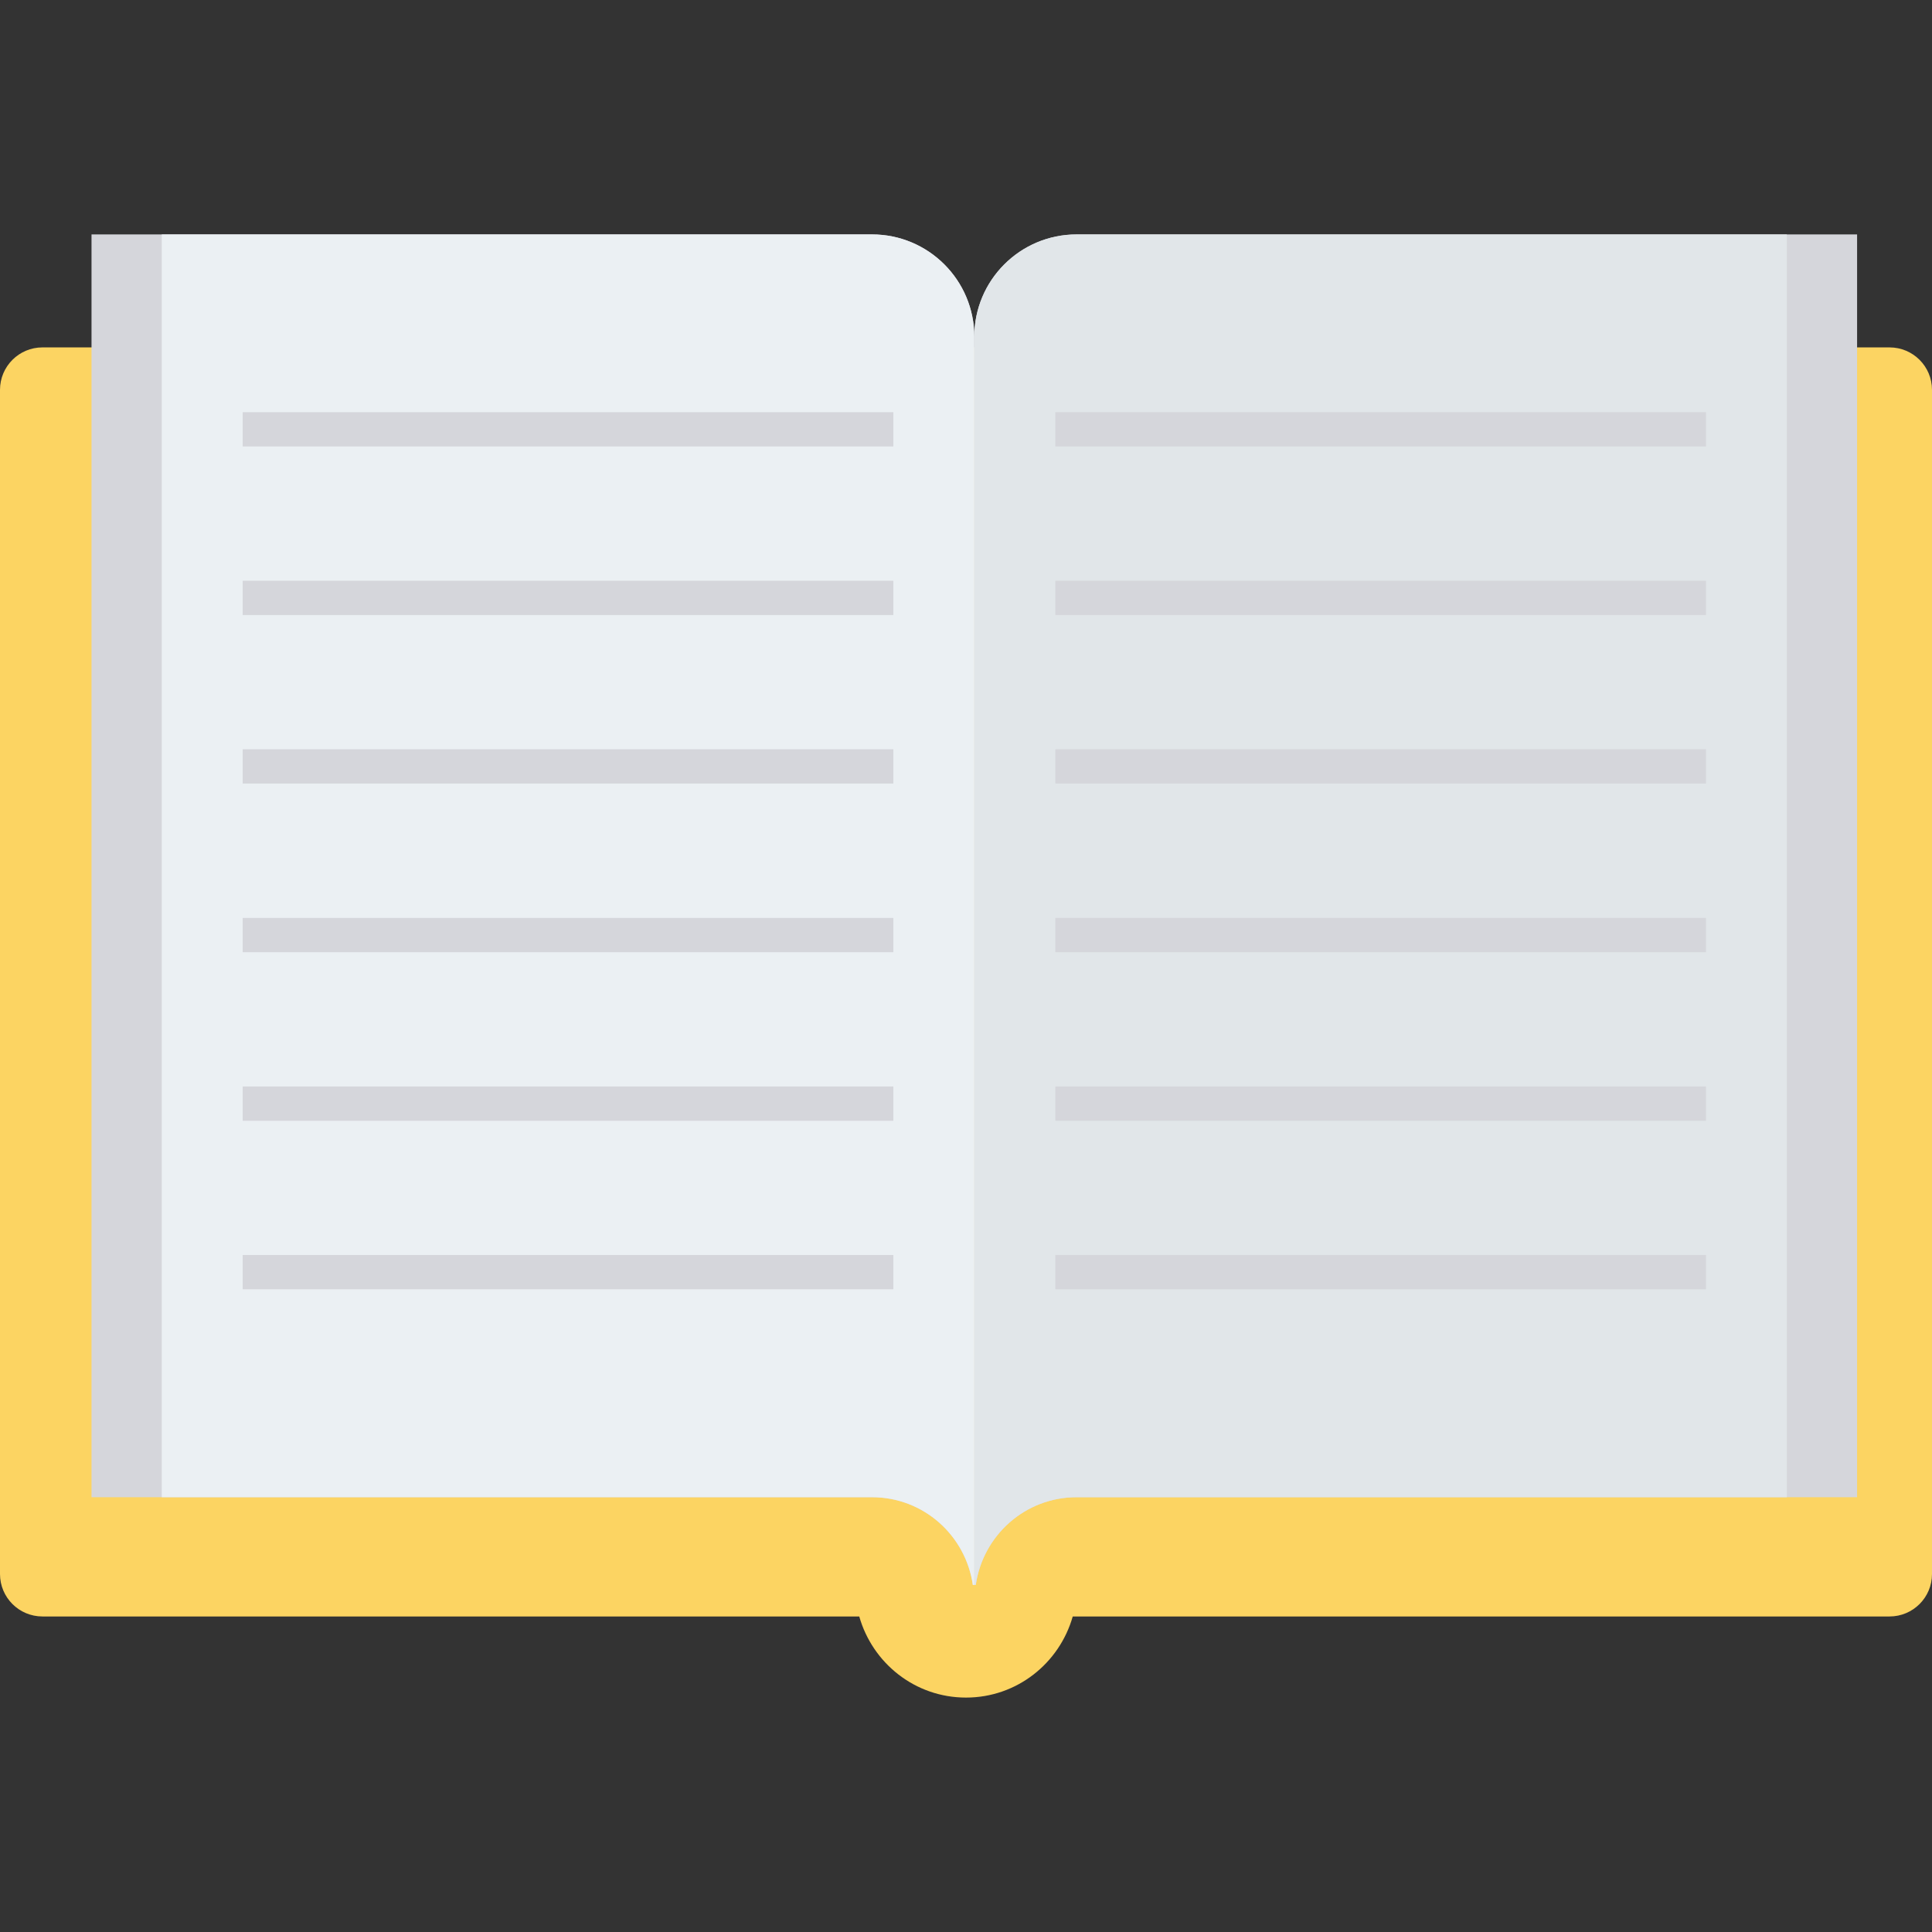 <?xml version="1.0" encoding="iso-8859-1"?>
<!-- Uploaded to: SVG Repo, www.svgrepo.com, Generator: SVG Repo Mixer Tools -->
<svg version="1.1" id="Layer_1" xmlns="http://www.w3.org/2000/svg" xmlns:xlink="http://www.w3.org/1999/xlink" 
	 viewBox="0 0 491.52 491.52" xml:space="preserve">
<rect x="0" y="0" width="491.52" height="491.52" fill="#333333" stroke="none"/>
<path style="fill:#FCD462;" d="M480.722,88.383H10.798C4.835,88.383,0,93.218,0,99.18v301.267c0,5.964,4.835,10.798,10.798,10.798
	h207.804c3.379,11.881,14.193,20.636,27.159,20.636c12.965,0,23.777-8.755,27.155-20.636h207.806
	c5.964,0,10.798-4.835,10.798-10.798V99.18C491.52,93.218,486.685,88.383,480.722,88.383z"/>
<g>
	<path style="fill:#D5D6DB;" d="M273.903,59.639c-14.376,0-26.03,11.653-26.03,26.028v317.549h0.375
		c1.817-12.597,12.553-22.31,25.655-22.31h198.559V59.639H273.903z"/>
	<path style="fill:#D5D6DB;" d="M221.844,59.639c14.375,0,26.029,11.653,26.029,26.028v317.549h-0.376
		c-1.816-12.597-12.552-22.31-25.653-22.31H23.283V59.639H221.844z"/>
</g>
<path style="fill:#E1E6E9;" d="M273.903,59.639c-14.376,0-26.03,11.653-26.03,26.028v317.549h0.375
	c1.817-12.597,12.553-22.31,25.655-22.31h180.687V59.639H273.903z"/>
<path style="fill:#EBF0F3;" d="M221.844,59.639c14.375,0,26.029,11.653,26.029,26.028v317.549h-0.376
	c-1.816-12.597-12.552-22.31-25.653-22.31H41.157V59.639H221.844z"/>
<g>
	<rect x="61.747" y="104.863" style="fill:#D5D6DB;" width="165.53" height="8.724"/>
	<rect x="61.747" y="147.748" style="fill:#D5D6DB;" width="165.53" height="8.724"/>
	<rect x="61.747" y="190.618" style="fill:#D5D6DB;" width="165.53" height="8.724"/>
	<rect x="61.747" y="233.528" style="fill:#D5D6DB;" width="165.53" height="8.724"/>
	<rect x="61.747" y="276.413" style="fill:#D5D6DB;" width="165.53" height="8.724"/>
	<rect x="61.747" y="319.283" style="fill:#D5D6DB;" width="165.53" height="8.724"/>
	<rect x="268.493" y="104.863" style="fill:#D5D6DB;" width="165.53" height="8.724"/>
	<rect x="268.493" y="147.748" style="fill:#D5D6DB;" width="165.53" height="8.724"/>
	<rect x="268.493" y="190.618" style="fill:#D5D6DB;" width="165.53" height="8.724"/>
	<rect x="268.493" y="233.528" style="fill:#D5D6DB;" width="165.53" height="8.724"/>
	<rect x="268.493" y="276.413" style="fill:#D5D6DB;" width="165.53" height="8.724"/>
	<rect x="268.493" y="319.283" style="fill:#D5D6DB;" width="165.53" height="8.724"/>
</g>
</svg>